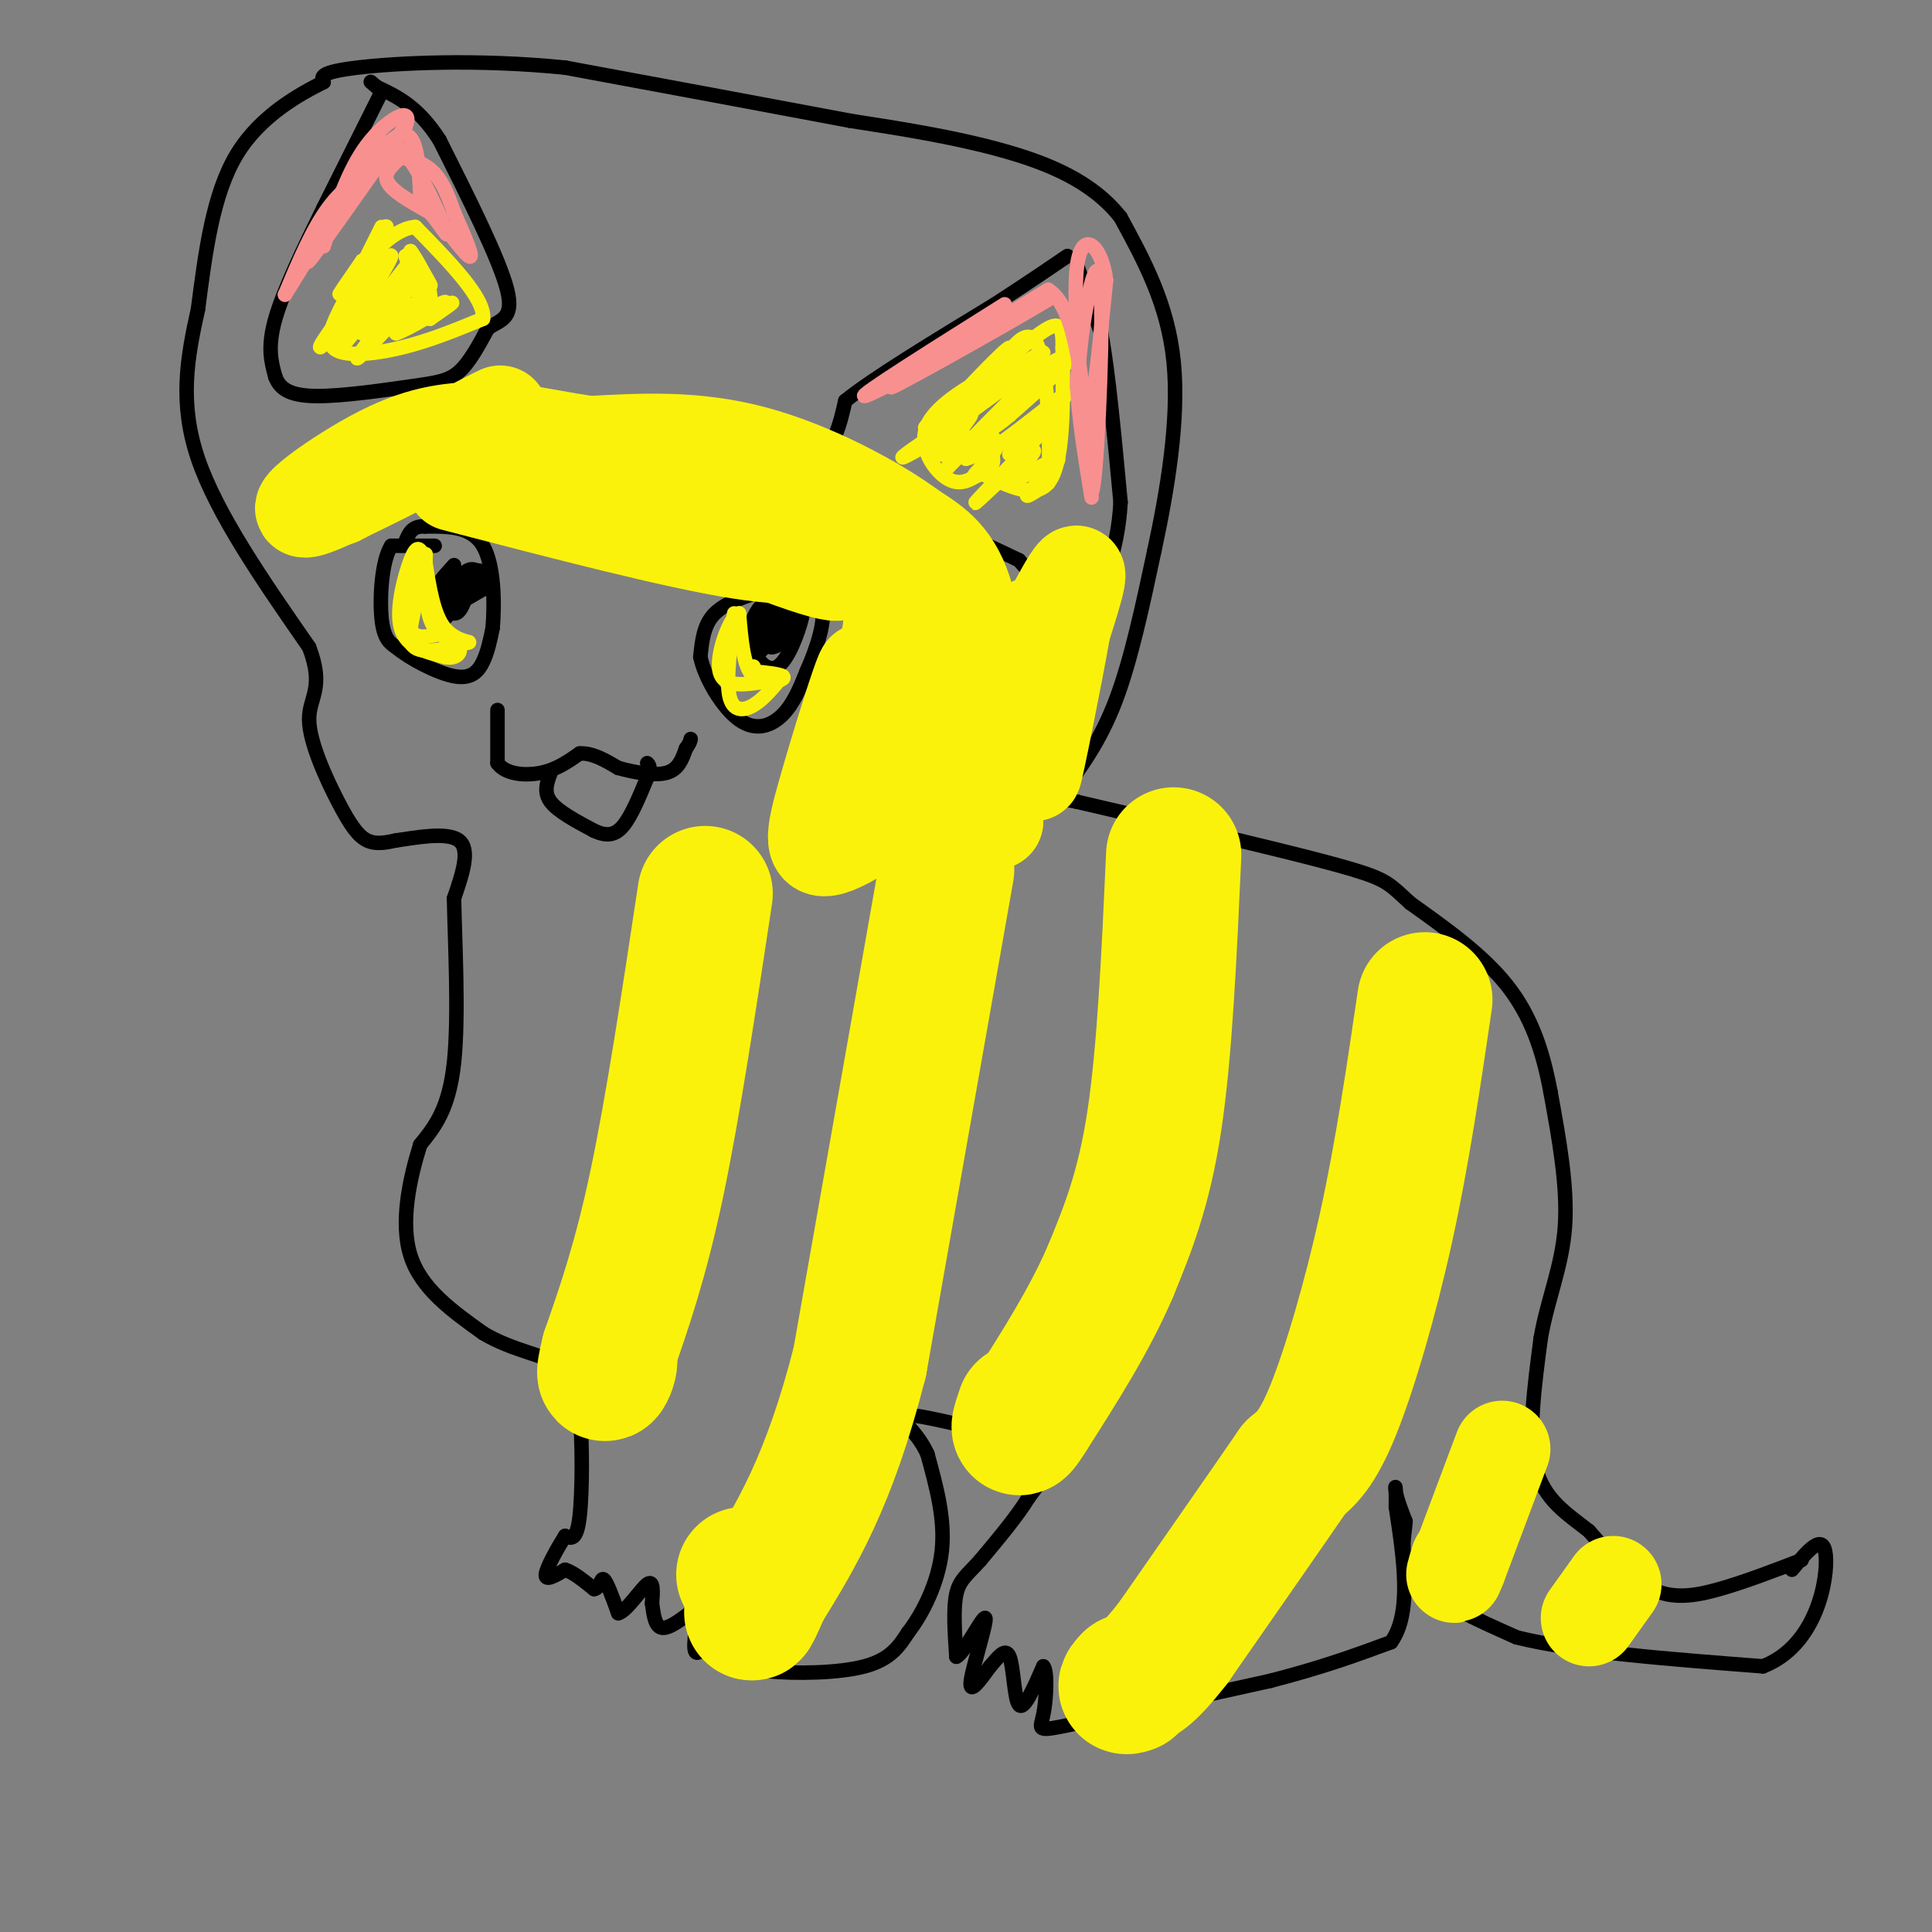 <svg viewBox='0 0 400 400' version='1.1' xmlns='http://www.w3.org/2000/svg' xmlns:xlink='http://www.w3.org/1999/xlink'><rect x="0" y="0" width="400" height="400" fill="#808080" stroke="none"/><g fill='none' stroke='#000000' stroke-width='3' stroke-linecap='round' stroke-linejoin='round'><path d='M223,55c0.000,0.000 5.000,14.000 5,14'/><path d='M228,69c1.500,8.167 2.750,21.583 4,35'/><path d='M232,104c-0.578,10.511 -4.022,19.289 -8,21c-3.978,1.711 -8.489,-3.644 -13,-9'/><path d='M211,116c-9.155,-4.500 -25.542,-11.250 -33,-16c-7.458,-4.750 -5.988,-7.500 -5,-10c0.988,-2.500 1.494,-4.750 2,-7'/><path d='M175,83c5.500,-4.500 18.250,-12.250 31,-20'/><path d='M206,63c7.667,-5.000 11.333,-7.500 15,-10'/><path d='M79,19c0.000,0.000 -12.000,24.000 -12,24'/><path d='M67,43c-4.089,8.311 -8.311,17.089 -10,23c-1.689,5.911 -0.844,8.956 0,12'/><path d='M57,78c1.027,2.864 3.595,4.026 9,4c5.405,-0.026 13.648,-1.238 19,-2c5.352,-0.762 7.815,-1.075 10,-3c2.185,-1.925 4.093,-5.463 6,-9'/><path d='M101,68c2.444,-1.800 5.556,-1.800 4,-8c-1.556,-6.200 -7.778,-18.600 -14,-31'/><path d='M91,29c-4.500,-7.000 -8.750,-9.000 -13,-11'/><path d='M78,18c-2.167,-1.833 -1.083,-0.917 0,0'/><path d='M90,113c0.000,0.000 -9.000,0.000 -9,0'/><path d='M81,113c-1.978,3.067 -2.422,10.733 -2,15c0.422,4.267 1.711,5.133 3,6'/><path d='M82,134c2.845,2.381 8.458,5.333 12,6c3.542,0.667 5.012,-0.952 6,-3c0.988,-2.048 1.494,-4.524 2,-7'/><path d='M102,130c0.400,-4.689 0.400,-12.911 -2,-17c-2.400,-4.089 -7.200,-4.044 -12,-4'/><path d='M88,109c-2.667,-0.167 -3.333,1.417 -4,3'/><path d='M159,122c-4.333,1.333 -8.667,2.667 -11,5c-2.333,2.333 -2.667,5.667 -3,9'/><path d='M145,136c0.869,4.286 4.542,10.500 8,13c3.458,2.500 6.702,1.286 9,-1c2.298,-2.286 3.649,-5.643 5,-9'/><path d='M167,139c1.933,-4.378 4.267,-10.822 3,-14c-1.267,-3.178 -6.133,-3.089 -11,-3'/><path d='M159,122c-2.167,-0.333 -2.083,0.333 -2,1'/><path d='M103,147c0.000,0.000 0.000,11.000 0,11'/><path d='M103,158c1.644,2.333 5.756,2.667 9,2c3.244,-0.667 5.622,-2.333 8,-4'/><path d='M120,156c2.667,-0.167 5.333,1.417 8,3'/><path d='M128,159c3.289,0.911 7.511,1.689 10,1c2.489,-0.689 3.244,-2.844 4,-5'/><path d='M142,155c0.833,-1.167 0.917,-1.583 1,-2'/><path d='M114,160c-0.750,2.000 -1.500,4.000 0,6c1.500,2.000 5.250,4.000 9,6'/><path d='M123,172c2.511,1.156 4.289,1.044 6,-1c1.711,-2.044 3.356,-6.022 5,-10'/><path d='M134,161c0.833,-2.167 0.417,-2.583 0,-3'/><path d='M220,164c3.917,-5.333 7.833,-10.667 11,-19c3.167,-8.333 5.583,-19.667 8,-31'/><path d='M239,114c2.622,-12.156 5.178,-27.044 4,-39c-1.178,-11.956 -6.089,-20.978 -11,-30'/><path d='M232,45c-5.889,-7.511 -15.111,-11.289 -25,-14c-9.889,-2.711 -20.444,-4.356 -31,-6'/><path d='M176,25c-15.000,-2.833 -37.000,-6.917 -59,-11'/><path d='M117,14c-18.422,-1.844 -34.978,-0.956 -43,0c-8.022,0.956 -7.511,1.978 -7,3'/><path d='M67,17c-4.733,2.378 -13.067,6.822 -18,15c-4.933,8.178 -6.467,20.089 -8,32'/><path d='M41,64c-2.267,10.133 -3.933,19.467 0,31c3.933,11.533 13.467,25.267 23,39'/><path d='M64,134c3.271,8.528 -0.051,10.348 0,15c0.051,4.652 3.475,12.137 6,17c2.525,4.863 4.150,7.104 6,8c1.850,0.896 3.925,0.448 6,0'/><path d='M82,174c3.867,-0.533 10.533,-1.867 13,0c2.467,1.867 0.733,6.933 -1,12'/><path d='M94,186c0.156,8.667 1.044,24.333 0,34c-1.044,9.667 -4.022,13.333 -7,17'/><path d='M87,237c-2.200,7.044 -4.200,16.156 -2,23c2.200,6.844 8.600,11.422 15,16'/><path d='M100,276c5.978,3.644 13.422,4.756 17,7c3.578,2.244 3.289,5.622 3,9'/><path d='M120,292c0.600,6.111 0.600,16.889 0,22c-0.600,5.111 -1.800,4.556 -3,4'/><path d='M117,318c-1.533,2.444 -3.867,6.556 -4,8c-0.133,1.444 1.933,0.222 4,-1'/><path d='M117,325c1.667,0.500 3.833,2.250 6,4'/><path d='M123,329c1.244,-0.133 1.356,-2.467 2,-2c0.644,0.467 1.822,3.733 3,7'/><path d='M128,334c1.756,-0.422 4.644,-4.978 6,-6c1.356,-1.022 1.178,1.489 1,4'/><path d='M135,332c0.289,1.911 0.511,4.689 2,5c1.489,0.311 4.244,-1.844 7,-4'/><path d='M144,333c0.778,1.689 -0.778,7.911 0,9c0.778,1.089 3.889,-2.956 7,-7'/><path d='M151,335c1.893,-2.381 3.125,-4.833 2,-3c-1.125,1.833 -4.607,7.952 -4,11c0.607,3.048 5.304,3.024 10,3'/><path d='M159,346c5.600,0.556 14.600,0.444 20,-1c5.400,-1.444 7.200,-4.222 9,-7'/><path d='M188,338c3.089,-3.978 6.311,-10.422 7,-17c0.689,-6.578 -1.156,-13.289 -3,-20'/><path d='M192,301c-2.289,-5.022 -6.511,-7.578 -5,-8c1.511,-0.422 8.756,1.289 16,3'/><path d='M203,296c5.778,0.911 12.222,1.689 14,4c1.778,2.311 -1.111,6.156 -4,10'/><path d='M213,310c-2.333,3.833 -6.167,8.417 -10,13'/><path d='M203,323c-2.667,3.000 -4.333,4.000 -5,7c-0.667,3.000 -0.333,8.000 0,13'/><path d='M198,343c1.583,-0.607 5.542,-8.625 6,-8c0.458,0.625 -2.583,9.893 -3,13c-0.417,3.107 1.792,0.054 4,-3'/><path d='M205,345c1.464,-1.607 3.125,-4.125 4,-2c0.875,2.125 0.964,8.893 2,10c1.036,1.107 3.018,-3.446 5,-8'/><path d='M216,345c0.905,0.798 0.667,6.792 0,10c-0.667,3.208 -1.762,3.631 6,2c7.762,-1.631 24.381,-5.315 41,-9'/><path d='M263,348c11.000,-2.833 18.000,-5.417 25,-8'/><path d='M288,340c4.333,-6.000 2.667,-17.000 1,-28'/><path d='M289,312c0.067,-5.289 -0.267,-4.511 0,-3c0.267,1.511 1.133,3.756 2,6'/><path d='M291,315c-0.178,3.067 -1.622,7.733 2,12c3.622,4.267 12.311,8.133 21,12'/><path d='M314,339c12.000,3.000 31.500,4.500 51,6'/><path d='M365,345c11.133,-4.311 13.467,-18.089 13,-23c-0.467,-4.911 -3.733,-0.956 -7,3'/><path d='M373,323c-5.911,2.267 -11.822,4.533 -17,6c-5.178,1.467 -9.622,2.133 -14,0c-4.378,-2.133 -8.689,-7.067 -13,-12'/><path d='M329,317c-4.511,-3.556 -9.289,-6.444 -11,-13c-1.711,-6.556 -0.356,-16.778 1,-27'/><path d='M319,277c1.400,-8.067 4.400,-14.733 5,-23c0.600,-8.267 -1.200,-18.133 -3,-28'/><path d='M321,226c-1.578,-8.489 -4.022,-15.711 -9,-22c-4.978,-6.289 -12.489,-11.644 -20,-17'/><path d='M292,187c-4.178,-3.800 -4.622,-4.800 -12,-7c-7.378,-2.200 -21.689,-5.600 -36,-9'/><path d='M244,171c-9.500,-2.333 -15.250,-3.667 -21,-5'/><path d='M223,166c-4.000,-0.833 -3.500,-0.417 -3,0'/><path d='M94,117c-2.250,2.500 -4.500,5.000 -5,7c-0.500,2.000 0.750,3.500 2,5'/><path d='M91,129c2.267,-1.533 6.933,-7.867 8,-10c1.067,-2.133 -1.467,-0.067 -4,2'/><path d='M95,121c-1.167,0.833 -2.083,1.917 -3,3'/><path d='M92,124c0.994,-0.467 4.978,-3.136 5,-4c0.022,-0.864 -3.917,0.075 -5,2c-1.083,1.925 0.691,4.836 2,5c1.309,0.164 2.155,-2.418 3,-5'/><path d='M97,122c0.500,-1.988 0.250,-4.458 -2,-3c-2.250,1.458 -6.500,6.845 -6,8c0.500,1.155 5.750,-1.923 11,-5'/><path d='M100,122c1.250,-2.083 -1.125,-4.792 -3,-4c-1.875,0.792 -3.250,5.083 -3,6c0.250,0.917 2.125,-1.542 4,-4'/><path d='M98,120c0.000,-0.500 -2.000,0.250 -4,1'/><path d='M158,127c-1.262,2.238 -2.523,4.475 -2,7c0.523,2.525 2.831,5.337 5,4c2.169,-1.337 4.199,-6.821 5,-10c0.801,-3.179 0.372,-4.051 -1,-4c-1.372,0.051 -3.686,1.026 -6,2'/><path d='M159,126c-0.433,1.556 1.483,4.444 3,4c1.517,-0.444 2.633,-4.222 2,-6c-0.633,-1.778 -3.017,-1.556 -5,0c-1.983,1.556 -3.567,4.444 -3,5c0.567,0.556 3.283,-1.222 6,-3'/><path d='M162,126c-1.000,2.381 -6.500,9.833 -6,10c0.500,0.167 7.000,-6.952 9,-9c2.000,-2.048 -0.500,0.976 -3,4'/><path d='M162,131c0.526,-0.697 3.340,-4.441 2,-4c-1.340,0.441 -6.833,5.067 -8,5c-1.167,-0.067 1.994,-4.826 3,-5c1.006,-0.174 -0.141,4.236 0,6c0.141,1.764 1.571,0.882 3,0'/><path d='M162,133c1.267,-0.800 2.933,-2.800 3,-3c0.067,-0.200 -1.467,1.400 -3,3'/></g>
<g fill='none' stroke='#FBF20B' stroke-width='3' stroke-linecap='round' stroke-linejoin='round'><path d='M152,127c-0.844,6.822 -1.689,13.644 -1,17c0.689,3.356 2.911,3.244 5,2c2.089,-1.244 4.044,-3.622 6,-6'/><path d='M162,140c-0.267,-0.356 -3.933,1.756 -6,0c-2.067,-1.756 -2.533,-7.378 -3,-13'/><path d='M153,127c-1.800,0.556 -4.800,8.444 -4,12c0.800,3.556 5.400,2.778 10,2'/><path d='M159,141c2.489,0.133 3.711,-0.533 3,-1c-0.711,-0.467 -3.356,-0.733 -6,-1'/><path d='M156,139c-1.000,-0.333 -0.500,-0.667 0,-1'/><path d='M88,115c-2.250,7.500 -4.500,15.000 -3,18c1.500,3.000 6.750,1.500 12,0'/><path d='M97,133c0.933,-0.044 -2.733,-0.156 -5,-3c-2.267,-2.844 -3.133,-8.422 -4,-14'/><path d='M88,116c-1.071,-2.929 -1.750,-3.250 -3,0c-1.250,3.250 -3.071,10.071 -2,14c1.071,3.929 5.036,4.964 9,6'/><path d='M92,136c2.345,0.607 3.708,-0.875 3,-2c-0.708,-1.125 -3.488,-1.893 -5,-4c-1.512,-2.107 -1.756,-5.554 -2,-9'/><path d='M88,121c-0.178,-3.400 0.378,-7.400 0,-6c-0.378,1.400 -1.689,8.200 -3,15'/><path d='M85,130c0.667,2.667 3.833,1.833 7,1'/><path d='M214,75c-10.583,8.000 -21.167,16.000 -21,16c0.167,0.000 11.083,-8.000 22,-16'/><path d='M215,75c-1.881,0.869 -17.583,11.042 -17,11c0.583,-0.042 17.452,-10.298 22,-12c4.548,-1.702 -3.226,5.149 -11,12'/><path d='M209,86c-3.663,3.139 -7.322,4.986 -3,1c4.322,-3.986 16.625,-13.804 15,-12c-1.625,1.804 -17.179,15.230 -21,18c-3.821,2.770 4.089,-5.115 12,-13'/><path d='M212,80c-1.321,2.012 -10.625,13.542 -9,14c1.625,0.458 14.179,-10.155 17,-12c2.821,-1.845 -4.089,5.077 -11,12'/><path d='M209,94c0.920,-0.364 8.721,-7.273 7,-5c-1.721,2.273 -12.963,13.727 -14,15c-1.037,1.273 8.132,-7.636 11,-10c2.868,-2.364 -0.566,1.818 -4,6'/><path d='M209,100c2.048,-0.643 9.167,-5.250 10,-5c0.833,0.250 -4.619,5.357 -6,7c-1.381,1.643 1.310,-0.179 4,-2'/><path d='M217,100c0.578,-6.756 0.022,-22.644 -2,-28c-2.022,-5.356 -5.511,-0.178 -9,5'/><path d='M206,77c-4.714,2.595 -12.000,6.583 -14,11c-2.000,4.417 1.286,9.262 4,11c2.714,1.738 4.857,0.369 7,-1'/><path d='M203,98c4.067,1.533 10.733,5.867 14,2c3.267,-3.867 3.133,-15.933 3,-28'/><path d='M220,72c0.131,-5.643 -1.042,-5.750 -6,-2c-4.958,3.750 -13.702,11.357 -16,14c-2.298,2.643 1.851,0.321 6,-2'/><path d='M204,82c4.267,-2.711 11.933,-8.489 12,-9c0.067,-0.511 -7.467,4.244 -15,9'/><path d='M201,82c-3.798,2.464 -5.792,4.125 -3,1c2.792,-3.125 10.369,-11.036 11,-11c0.631,0.036 -5.685,8.018 -12,16'/><path d='M197,88c-2.568,3.161 -2.987,3.064 -3,4c-0.013,0.936 0.381,2.906 3,2c2.619,-0.906 7.463,-4.687 8,-5c0.537,-0.313 -3.231,2.844 -7,6'/><path d='M198,95c-1.891,1.831 -3.117,3.408 -2,2c1.117,-1.408 4.578,-5.800 4,-6c-0.578,-0.200 -5.194,3.792 -5,3c0.194,-0.792 5.198,-6.369 6,-8c0.802,-1.631 -2.599,0.685 -6,3'/><path d='M195,89c0.726,-0.236 5.540,-2.326 4,-2c-1.540,0.326 -9.433,3.067 -7,1c2.433,-2.067 15.194,-8.941 15,-8c-0.194,0.941 -13.341,9.697 -18,13c-4.659,3.303 -0.829,1.151 3,-1'/><path d='M192,92c3.905,-0.810 12.167,-2.333 14,-1c1.833,1.333 -2.762,5.524 -4,7c-1.238,1.476 0.881,0.238 3,-1'/><path d='M205,97c0.689,-0.867 0.911,-2.533 0,-3c-0.911,-0.467 -2.956,0.267 -5,1'/><path d='M79,47c0.000,0.000 -7.000,14.000 -7,14'/><path d='M72,61c-2.393,4.583 -4.875,9.042 -3,11c1.875,1.958 8.107,1.417 14,0c5.893,-1.417 11.446,-3.708 17,-6'/><path d='M100,66c0.500,-4.167 -6.750,-11.583 -14,-19'/><path d='M86,47c-5.689,0.200 -12.911,10.200 -15,13c-2.089,2.800 0.956,-1.600 4,-6'/><path d='M75,54c-0.369,2.583 -3.292,12.042 -2,10c1.292,-2.042 6.798,-15.583 7,-17c0.202,-1.417 -4.899,9.292 -10,20'/><path d='M70,67c-3.011,4.877 -5.539,7.070 -2,2c3.539,-5.070 13.145,-17.404 13,-16c-0.145,1.404 -10.041,16.544 -11,19c-0.959,2.456 7.021,-7.772 15,-18'/><path d='M85,54c0.833,-0.500 -4.583,7.250 -10,15'/><path d='M75,69c1.550,-1.029 10.426,-11.100 10,-10c-0.426,1.100 -10.153,13.373 -11,15c-0.847,1.627 7.187,-7.392 10,-10c2.813,-2.608 0.407,1.196 -2,5'/><path d='M82,69c2.311,-0.689 9.089,-4.911 11,-6c1.911,-1.089 -1.044,0.956 -4,3'/><path d='M89,66c-1.500,-1.667 -3.250,-7.333 -5,-13'/><path d='M84,53c0.511,-0.378 4.289,5.178 5,6c0.711,0.822 -1.644,-3.089 -4,-7'/><path d='M85,52c0.810,1.048 4.833,7.167 4,11c-0.833,3.833 -6.524,5.381 -7,5c-0.476,-0.381 4.262,-2.690 9,-5'/><path d='M91,63c1.667,-0.833 1.333,-0.417 1,0'/></g>
<g fill='none' stroke='#F99090' stroke-width='3' stroke-linecap='round' stroke-linejoin='round'><path d='M79,34c-3.833,2.250 -7.667,4.500 -11,9c-3.333,4.500 -6.167,11.250 -9,18'/><path d='M59,61c2.956,-4.533 14.844,-24.867 21,-31c6.156,-6.133 6.578,1.933 7,10'/><path d='M87,40c3.444,4.844 8.556,11.956 10,13c1.444,1.044 -0.778,-3.978 -3,-9'/><path d='M94,44c-1.133,-3.267 -2.467,-6.933 -5,-9c-2.533,-2.067 -6.267,-2.533 -10,-3'/><path d='M79,32c-0.357,-0.679 3.750,-0.875 4,0c0.250,0.875 -3.357,2.821 -3,5c0.357,2.179 4.679,4.589 9,7'/><path d='M89,44c2.560,2.893 4.458,6.625 3,3c-1.458,-3.625 -6.274,-14.607 -10,-17c-3.726,-2.393 -6.363,3.804 -9,10'/><path d='M73,40c-4.289,5.911 -10.511,15.689 -9,14c1.511,-1.689 10.756,-14.844 20,-28'/><path d='M84,26c1.733,-4.400 -3.933,-1.400 -8,4c-4.067,5.400 -6.533,13.200 -9,21'/><path d='M208,63c-15.250,9.583 -30.500,19.167 -29,19c1.500,-0.167 19.750,-10.083 38,-20'/><path d='M217,62c-2.622,1.778 -28.178,16.222 -32,18c-3.822,1.778 14.089,-9.111 32,-20'/><path d='M217,60c6.578,3.911 7.022,23.689 8,26c0.978,2.311 2.489,-12.844 4,-28'/><path d='M229,58c-0.844,-7.111 -4.956,-10.889 -6,-3c-1.044,7.889 0.978,27.444 3,47'/><path d='M226,102c1.071,-1.643 2.250,-29.250 2,-40c-0.250,-10.750 -1.929,-4.643 -3,1c-1.071,5.643 -1.536,10.821 -2,16'/><path d='M223,79c0.167,6.667 1.583,15.333 3,24'/></g>
<g fill='none' stroke='#FBF20B' stroke-width='28' stroke-linecap='round' stroke-linejoin='round'><path d='M243,177c-0.917,20.333 -1.833,40.667 -4,55c-2.167,14.333 -5.583,22.667 -9,31'/><path d='M230,263c-4.333,10.167 -10.667,20.083 -17,30'/><path d='M213,293c-3.000,4.833 -2.000,1.917 -1,-1'/><path d='M196,180c0.000,0.000 -18.000,102.000 -18,102'/><path d='M178,282c-6.333,24.833 -13.167,35.917 -20,47'/><path d='M158,329c-3.467,7.978 -2.133,4.422 -2,2c0.133,-2.422 -0.933,-3.711 -2,-5'/><path d='M146,185c-3.333,22.083 -6.667,44.167 -10,60c-3.333,15.833 -6.667,25.417 -10,35'/><path d='M126,280c-1.556,6.244 -0.444,4.356 0,3c0.444,-1.356 0.222,-2.178 0,-3'/><path d='M295,207c-2.333,15.889 -4.667,31.778 -8,47c-3.333,15.222 -7.667,29.778 -11,38c-3.333,8.222 -5.667,10.111 -8,12'/><path d='M268,304c-5.500,8.000 -15.250,22.000 -25,36'/><path d='M243,340c-5.667,7.333 -7.333,7.667 -9,8'/><path d='M234,348c-1.500,1.500 -0.750,1.250 0,1'/></g>
<g fill='none' stroke='#FBF20B' stroke-width='20' stroke-linecap='round' stroke-linejoin='round'><path d='M311,300c0.000,0.000 -9.000,24.000 -9,24'/><path d='M302,324c-1.500,3.833 -0.750,1.417 0,-1'/><path d='M334,328c0.000,0.000 -5.000,7.000 -5,7'/><path d='M100,89c-5.964,0.202 -11.929,0.405 -21,5c-9.071,4.595 -21.250,13.583 -14,11c7.250,-2.583 33.929,-16.738 38,-19c4.071,-2.262 -14.464,7.369 -33,17'/><path d='M205,139c2.689,4.689 5.378,9.378 1,3c-4.378,-6.378 -15.822,-23.822 -17,-21c-1.178,2.822 7.911,25.911 17,49'/><path d='M206,170c-1.399,-1.048 -13.396,-28.167 -18,-40c-4.604,-11.833 -1.817,-8.378 -4,3c-2.183,11.378 -9.338,30.679 -11,33c-1.662,2.321 2.169,-12.340 6,-27'/><path d='M179,139c-0.669,0.607 -5.340,15.625 -8,25c-2.660,9.375 -3.307,13.107 2,11c5.307,-2.107 16.568,-10.054 26,-22c9.432,-11.946 17.033,-27.893 15,-23c-2.033,4.893 -13.701,30.625 -13,30c0.701,-0.625 13.772,-27.607 19,-37c5.228,-9.393 2.614,-1.196 0,7'/><path d='M220,130c-1.703,9.809 -5.962,30.833 -6,30c-0.038,-0.833 4.144,-23.522 3,-27c-1.144,-3.478 -7.616,12.256 -11,13c-3.384,0.744 -3.681,-13.502 -6,-22c-2.319,-8.498 -6.659,-11.249 -11,-14'/><path d='M189,110c-7.533,-5.644 -20.867,-12.756 -33,-16c-12.133,-3.244 -23.067,-2.622 -34,-2'/><path d='M122,92c-11.976,-1.762 -24.917,-5.167 -15,0c9.917,5.167 42.690,18.905 57,24c14.310,5.095 10.155,1.548 6,-2'/><path d='M170,114c-0.222,0.311 -3.778,2.089 -17,0c-13.222,-2.089 -36.111,-8.044 -59,-14'/></g>
</svg>